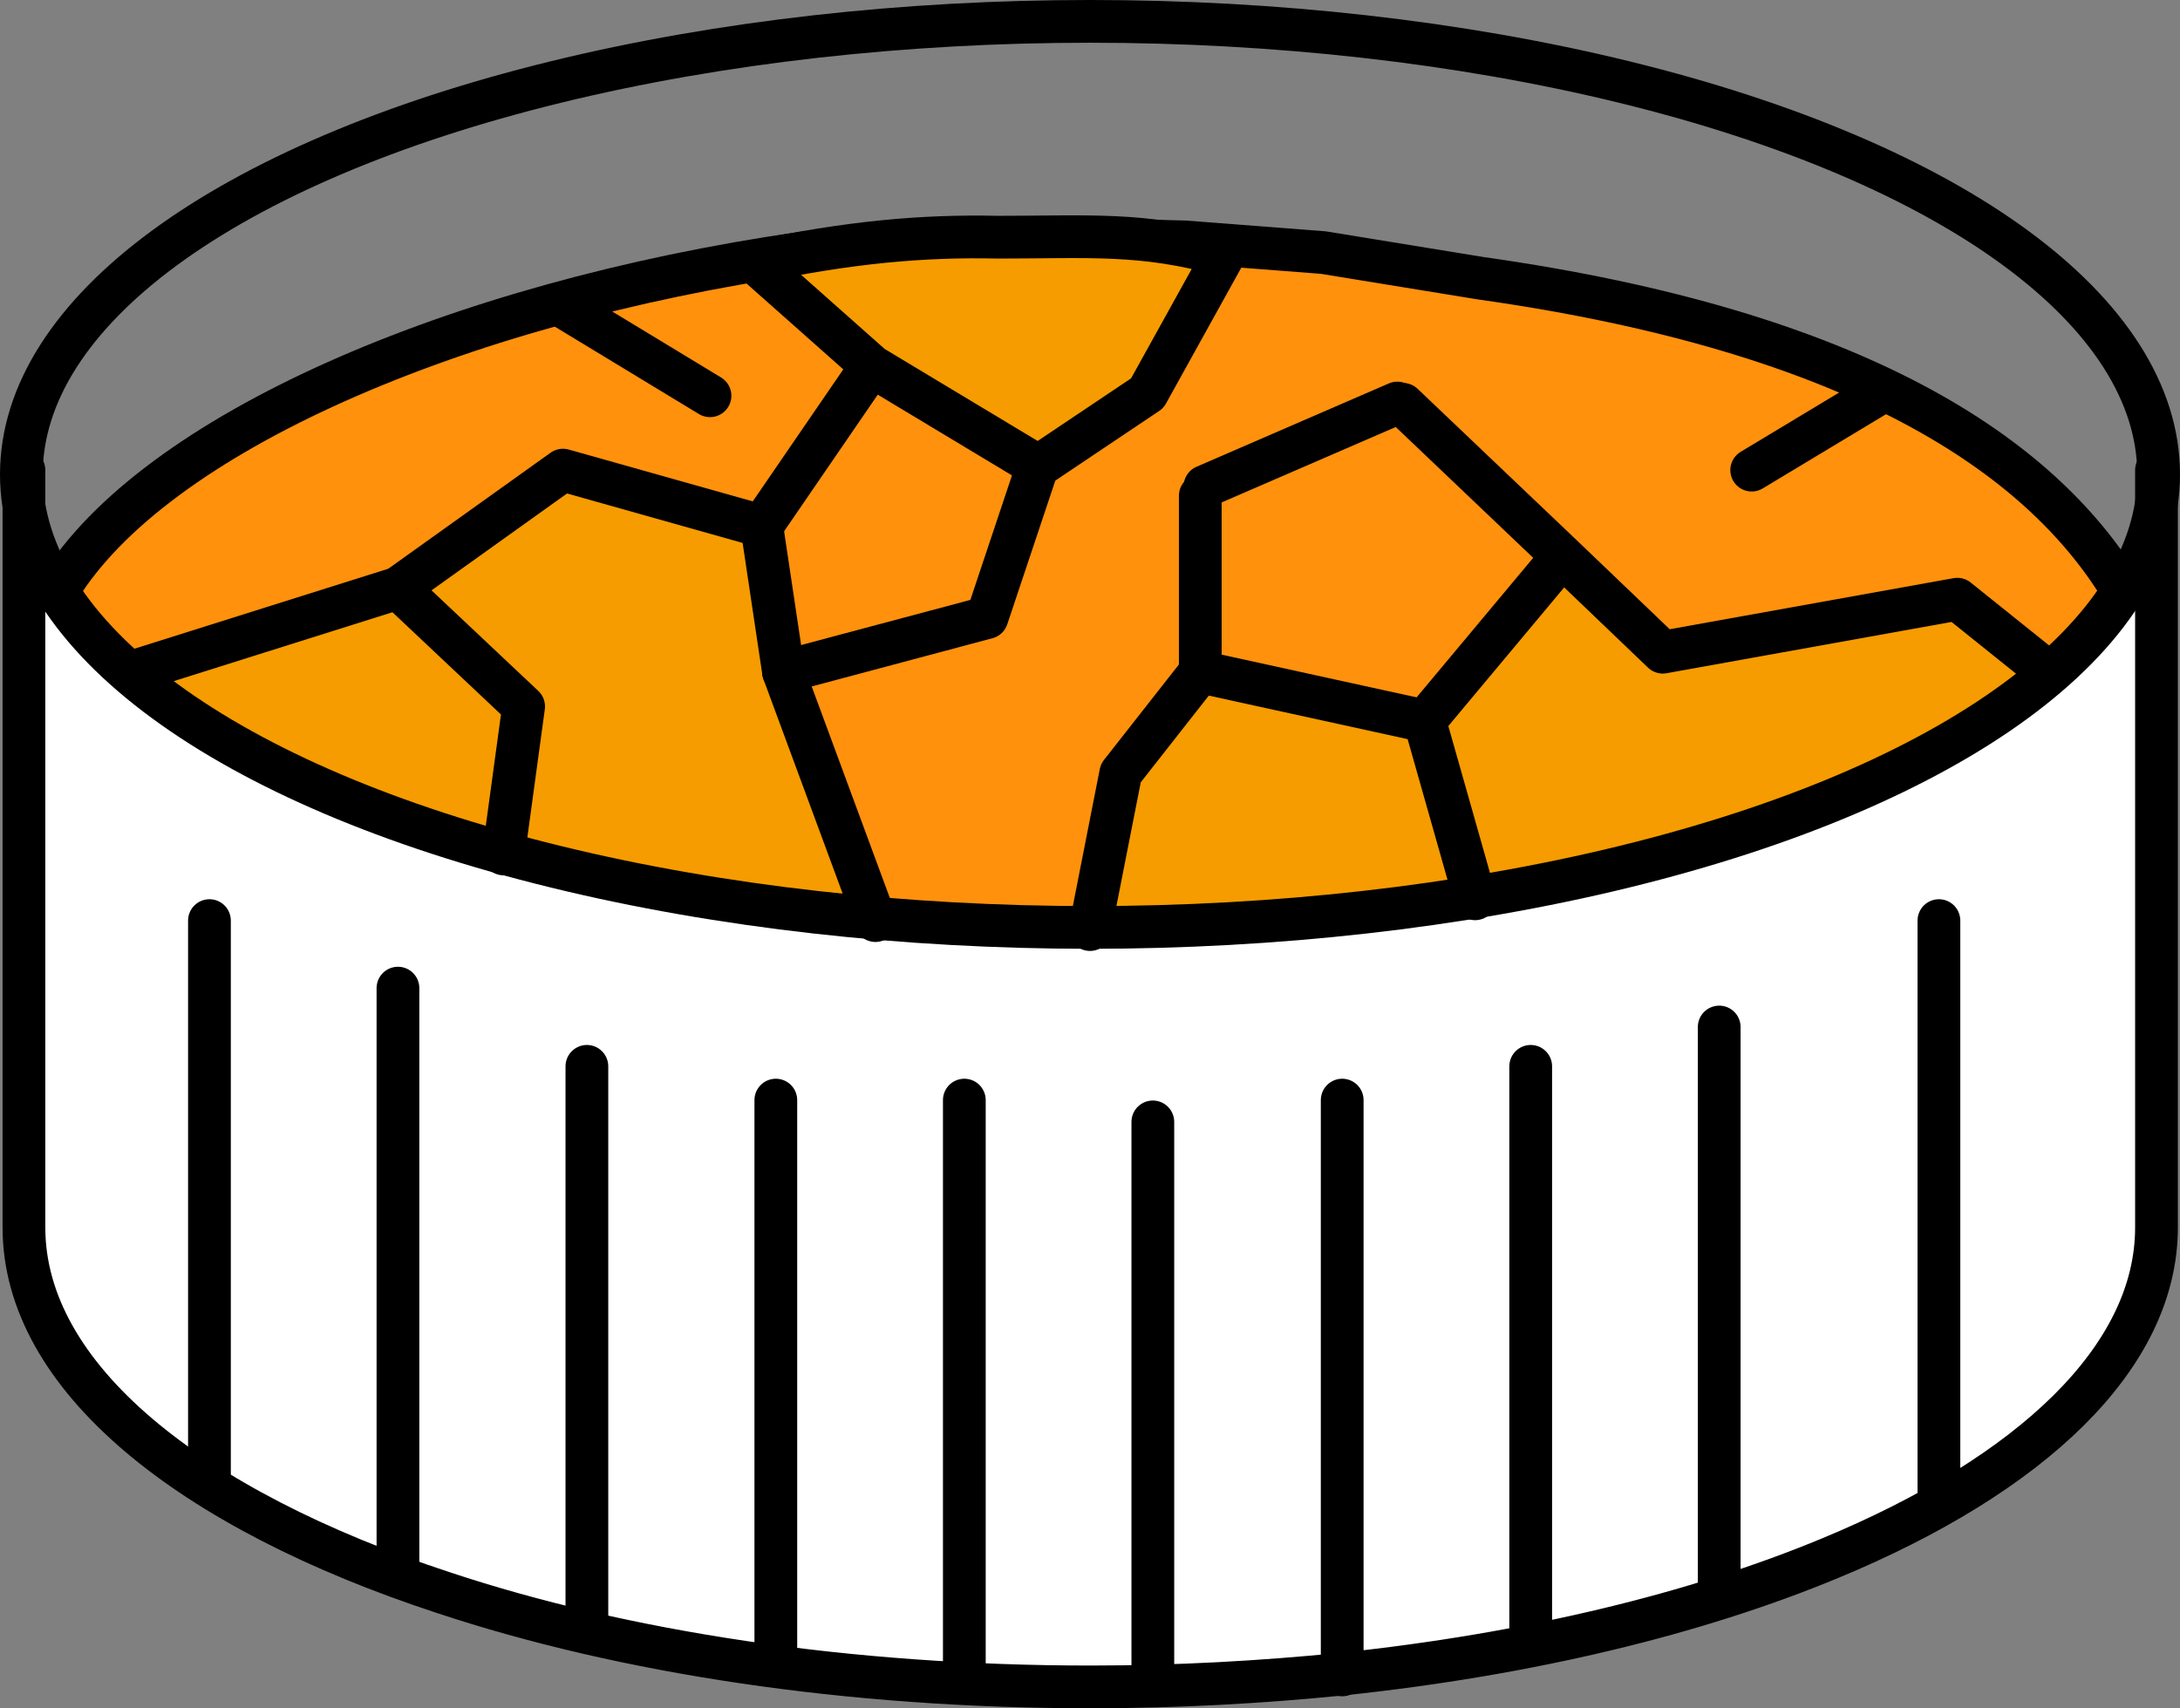 <svg viewBox="0 0 51 39.97" xmlns="http://www.w3.org/2000/svg" id="Layer_2"><rect x="0" y="0" width="51" height="39.97" fill="#808080" stroke="none"/><defs><style>.cls-1,.cls-2{fill:#f69c00;}.cls-3{fill:none;}.cls-3,.cls-2{stroke:#000;stroke-linecap:round;stroke-linejoin:round;}.cls-4{fill:#fff;}.cls-5{fill:#ff910d;}</style></defs><g id="Layer_1-2"><polygon points="34.84 6.93 33.36 10.11 30.82 11.94 28.03 12.1 24.33 11.34 24.73 10.51 26.68 5.49 31.34 6.05 34.84 6.93" class="cls-5"></polygon><path d="M31.4,39.17c-1.89.19-3.86.3-5.89.3-5.68,0-10.93-.82-15.12-2.2-5.97-1.96-9.83-5.06-9.83-8.55V11c0,.95.29,1.88.83,2.76.42.68.99,1.33,1.7,1.96,1.97,1.73,4.98,3.2,8.69,4.26,2.6.74,5.54,1.28,8.7,1.56,1.62.14,3.3.22,5.02.22,3.17,0,6.22-.26,9.01-.72,5.86-.98,10.66-2.89,13.4-5.3.71-.62,1.28-1.28,1.7-1.96.55-.88.83-1.81.83-2.76v17.72c0,3.04-2.93,5.78-7.64,7.74-3.13,1.31-7.04,2.25-11.41,2.71Z" class="cls-4"></path><path d="M45.79,14.02l2.12,1.7c-2.74,2.42-7.54,4.33-13.4,5.3l-1.18-4.16,3.15-3.77.08-.08,2.34,2.23,6.89-1.23Z" class="cls-1"></path><path d="M34.64,6.52c8.85,1.25,13.08,4.16,14.97,7.24-.42.68-.99,1.33-1.7,1.96l-2.12-1.7-6.89,1.23-2.34-2.23-3.74-3.57c.17-.17.32-.34.47-.52.57-.72.96-1.54,1.17-2.42h.19Z" class="cls-5"></path><path d="M36.56,13.02l-.08.08-3.15,3.77-5.25-1.15v-4.36c1.84-.06,3.52-.7,4.74-1.9l3.74,3.57Z" class="cls-5"></path><path d="M33.33,16.87l1.18,4.16c-2.79.47-5.83.72-9.01.72l.72-3.66,1.86-2.37,5.25,1.15Z" class="cls-1"></path><path d="M24.32,10.76c1.27.44,2.55.64,3.75.6v.24s0,4.12,0,4.12l-1.86,2.37-.72,3.66c-1.72,0-3.4-.07-5.02-.22l-2.15-5.81,4.76-1.28,1.23-3.67h0Z" class="cls-5"></path><path d="M20.51,8.65c1.2.96,2.5,1.67,3.81,2.11h0s-1.23,3.68-1.23,3.68l-4.76,1.28-.51-3.41,2.41-3.54.17-.21s.06.06.1.09Z" class="cls-5"></path><path d="M18.33,15.72l2.15,5.81c-3.16-.28-6.1-.82-8.7-1.56l.47-3.45-2.94-2.76,3.85-2.76,4.66,1.31.51,3.41Z" class="cls-1"></path><path d="M1.39,13.76c2.21-3.58,8.58-6.42,16.75-7.51l.03-.02c.61.84,1.36,1.63,2.24,2.34l-.17.21-2.41,3.54-4.66-1.31-3.85,2.76-6.22,1.96c-.71-.62-1.28-1.28-1.7-1.96Z" class="cls-5"></path><path d="M12.25,16.53l-.47,3.45c-3.71-1.06-6.72-2.53-8.69-4.26l6.22-1.96,2.94,2.76Z" class="cls-1"></path><path d="M1.39,13.76c2.21-3.58,9.21-6.66,17.38-7.84l6.68-.32,2.27.06,3.24.25,3.68.6c8.85,1.25,13.08,4.16,14.97,7.24" class="cls-3"></path><path d="M.56,11v17.72c0,3.49,3.85,6.59,9.83,8.55,4.19,1.39,9.44,2.2,15.12,2.2,2.03,0,4-.11,5.89-.3,4.37-.46,8.28-1.41,11.41-2.71,4.71-1.95,7.64-4.7,7.64-7.74V11" class="cls-3"></path><polyline points="20.24 8.78 17.82 12.31 13.17 11 9.31 13.76 3.09 15.72" class="cls-3"></polyline><polyline points="9.31 13.76 12.25 16.53 11.78 19.98" class="cls-3"></polyline><polyline points="24.32 10.77 23.09 14.45 18.33 15.72 20.48 21.54" class="cls-3"></polyline><line y2="12.31" x2="17.82" y1="15.72" x1="18.33" class="cls-3"></line><polyline points="28.08 11.6 28.08 15.72 33.33 16.87 34.51 21.03" class="cls-3"></polyline><polyline points="32.82 9.46 36.56 13.02 38.9 15.26 45.79 14.02 47.91 15.72" class="cls-3"></polyline><line y2="16.87" x2="33.33" y1="13.1" x1="36.48" class="cls-3"></line><polyline points="28.08 15.72 26.22 18.09 25.5 21.75" class="cls-3"></polyline><line y2="9.26" x2="43.87" y1="11" x1="40.98" class="cls-3"></line><line y2="7.18" x2="13.18" y1="9.26" x1="16.61" class="cls-3"></line><line y2="34.64" x2="4.9" y1="21.54" x1="4.9" class="cls-3"></line><line y2="36.58" x2="9.31" y1="23.12" x1="9.31" class="cls-3"></line><line y2="38.05" x2="13.73" y1="24.95" x1="13.73" class="cls-3"></line><line y2="38.83" x2="18.15" y1="25.74" x1="18.15" class="cls-3"></line><line y2="39.19" x2="22.56" y1="25.74" x1="22.56" class="cls-3"></line><line y2="39.19" x2="26.97" y1="26.25" x1="26.97" class="cls-3"></line><polyline points="31.4 25.74 31.4 39.17 31.4 39.19" class="cls-3"></polyline><line y2="38.4" x2="35.81" y1="24.95" x1="35.81" class="cls-3"></line><line y2="37.1" x2="40.22" y1="24.03" x1="40.22" class="cls-3"></line><line y2="34.99" x2="45.36" y1="21.54" x1="45.36" class="cls-3"></line><ellipse ry="10.6" rx="25" cy="11.1" cx="25.5" class="cls-3"></ellipse><path d="M17.65,6.13l2.75,2.44,3.89,2.34,2.55-1.71,1.79-3.23c-1.88-.54-3.2-.42-5.28-.42-1.79-.04-3.49.12-5.69.58Z" class="cls-2"></path><line y2="9.43" x2="32.69" y1="11.38" x1="28.19" class="cls-3"></line></g></svg>